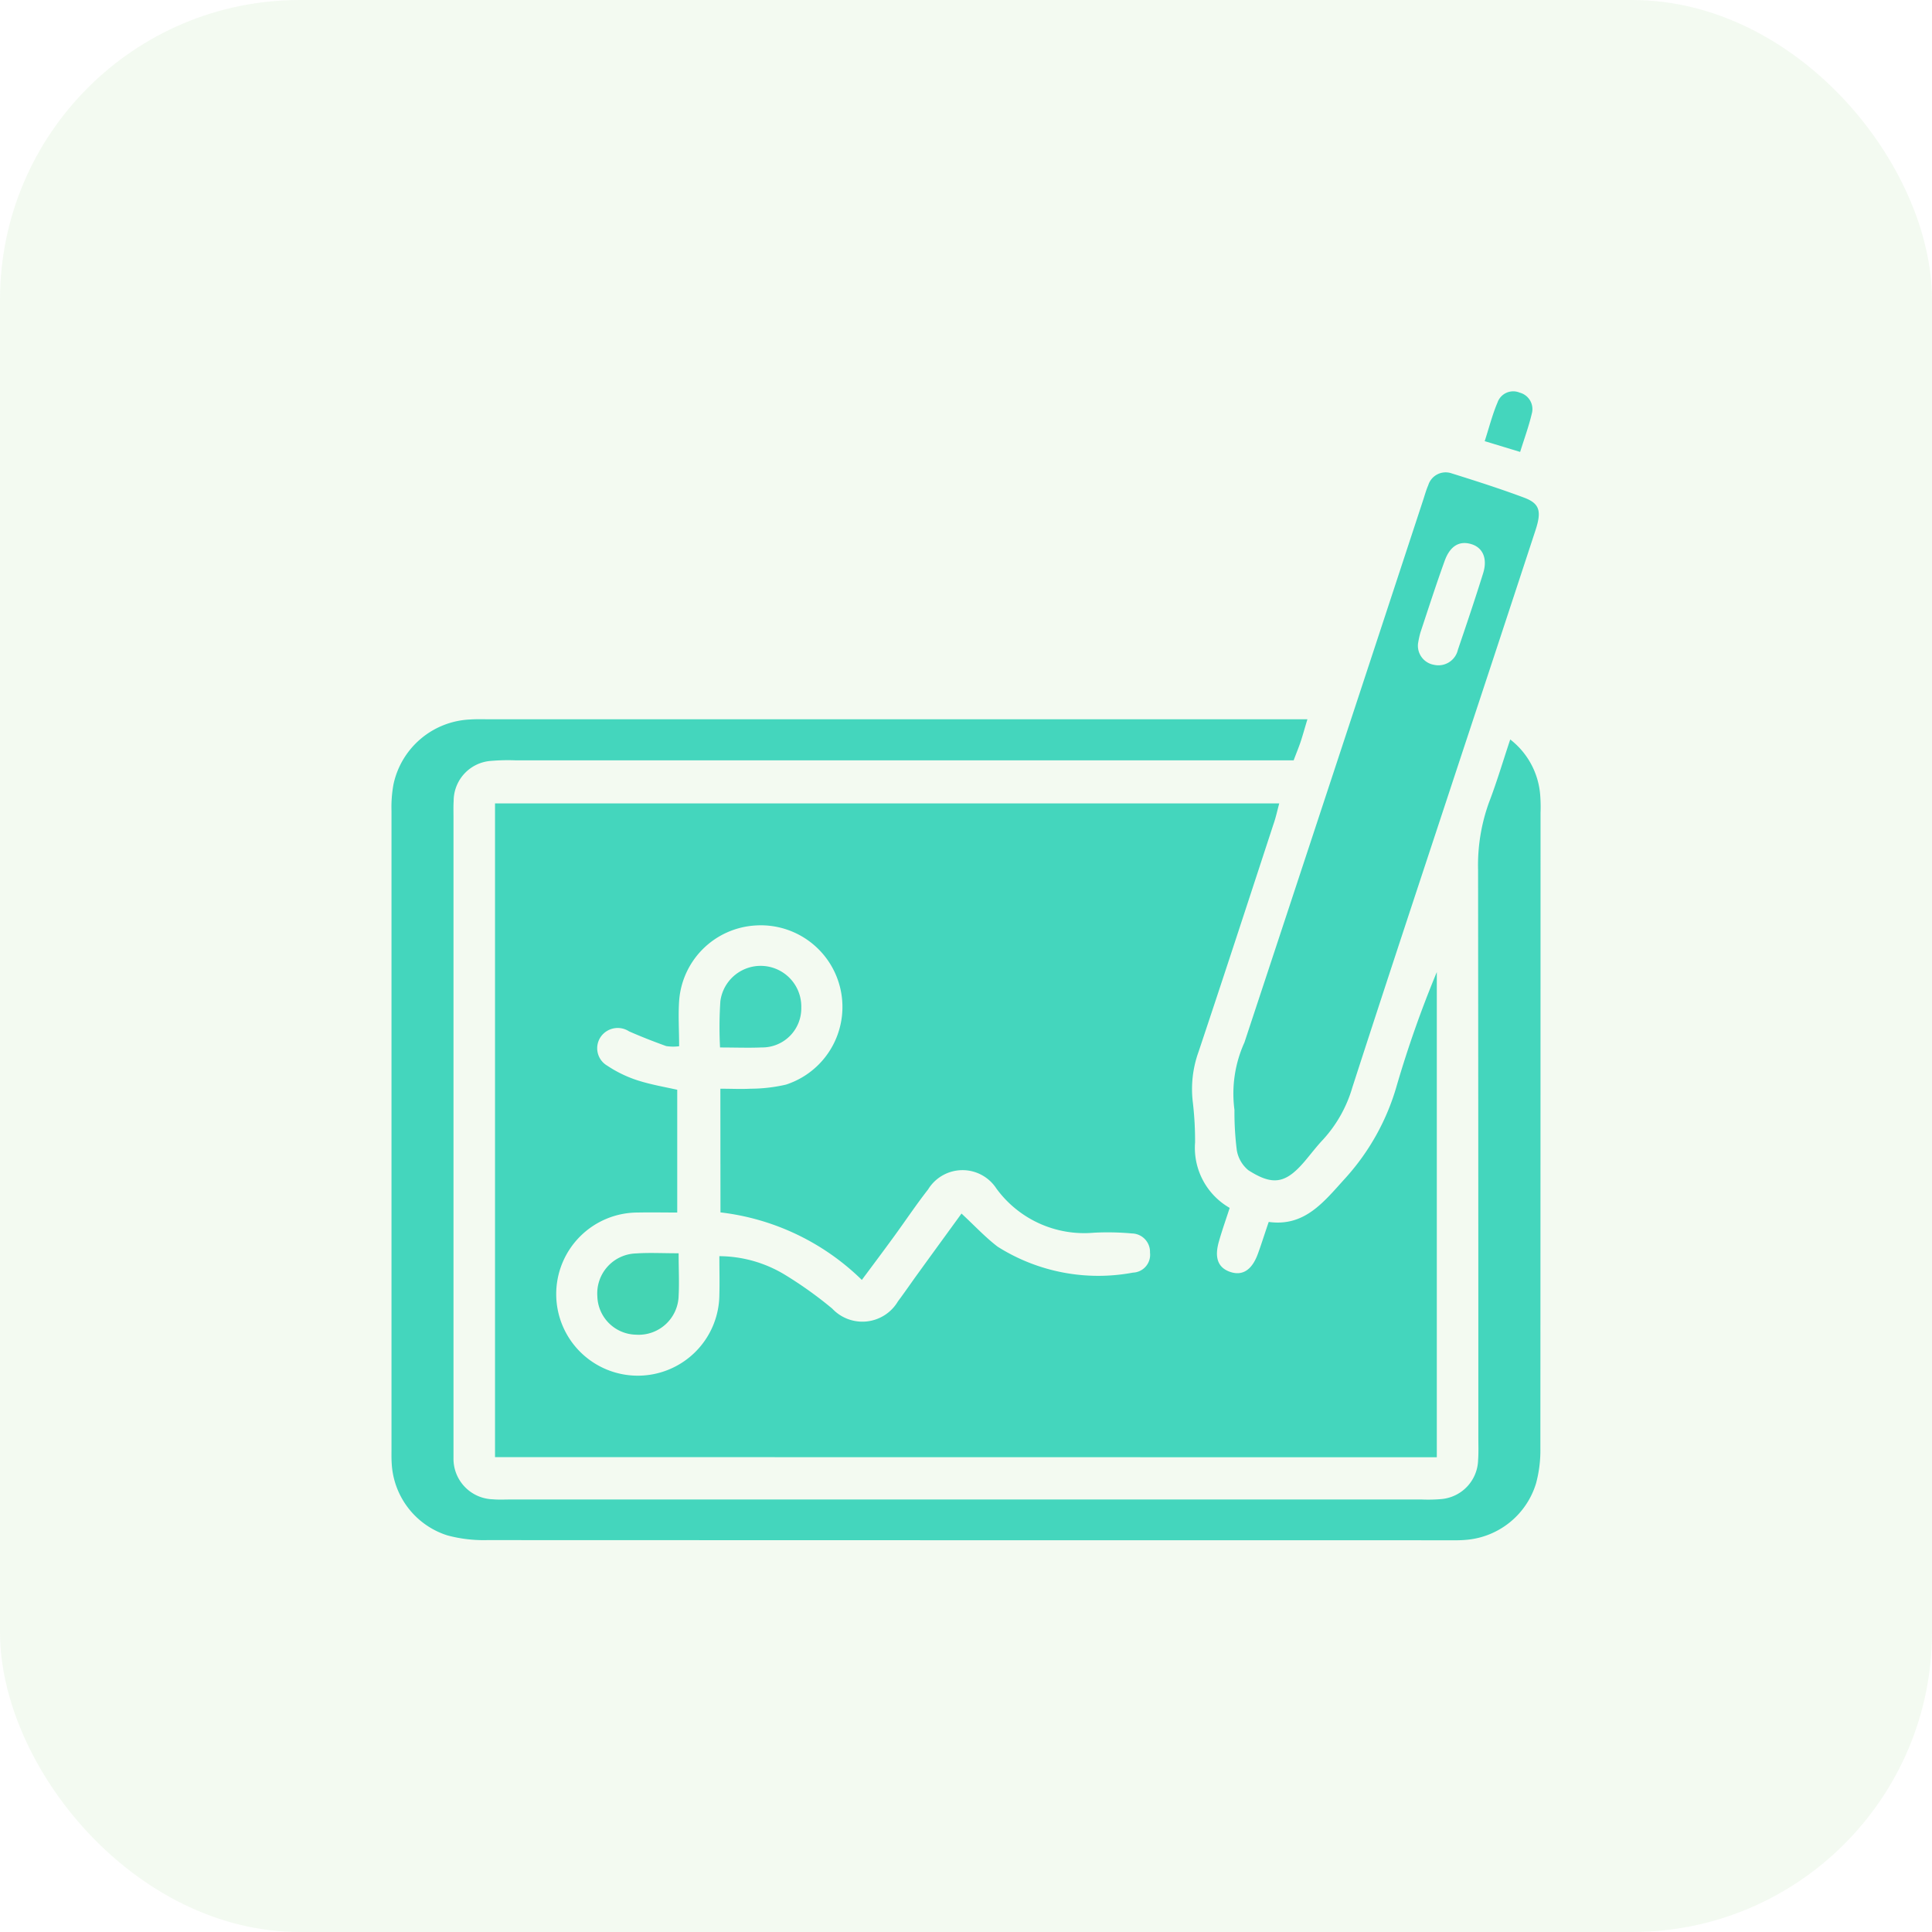 <svg xmlns="http://www.w3.org/2000/svg" width="58" height="58"><g data-name="Group 191517"><path data-name="Path 257777" d="M20.373 37.624c0 .48.021.879 0 1.275a1.2 1.2 0 0 1-1.283 1.169 1.184 1.184 0 0 1-1.157-1.152 1.2 1.2 0 0 1 1.162-1.287c.393-.027.793-.005 1.278-.005Z" fill="#44d6bd" stroke="rgba(0,0,0,0)"/><g data-name="Group 191514" transform="translate(2360 -2418)"><rect data-name="Rectangle 63473" width="58" height="58" rx="9" transform="translate(-2360 2418)" fill="#51af33" opacity=".07"/><path data-name="Path 257771" d="M-2345.139 2461.744v-19.625h23.543c-.057.207-.1.415-.171.617-.746 2.279-1.489 4.558-2.249 6.832a3.3 3.3 0 0 0-.175 1.519 9.893 9.893 0 0 1 .068 1.209 2.078 2.078 0 0 0 1.039 1.966c-.112.347-.231.679-.326 1.017-.136.481-.023.773.328.9.375.134.663-.045.843-.535.108-.294.2-.593.327-.961 1.081.15 1.652-.6 2.3-1.314a6.981 6.981 0 0 0 1.546-2.787 33.082 33.082 0 0 1 1.2-3.4v14.566Zm6.765-11.06c.334 0 .622.015.907 0a4.777 4.777 0 0 0 1.062-.123 2.451 2.451 0 0 0-.937-4.776 2.442 2.442 0 0 0-2.27 2.262c-.03.443 0 .889 0 1.362a1.4 1.4 0 0 1-.389-.005c-.376-.136-.75-.281-1.116-.443a.622.622 0 0 0-.841.155.605.605 0 0 0 .189.877 3.684 3.684 0 0 0 .9.437c.4.129.813.2 1.2.285v3.686c-.424 0-.8-.008-1.18 0a2.449 2.449 0 1 0 2.445 2.465c.01-.376 0-.753 0-1.155a3.834 3.834 0 0 1 1.972.561 11.953 11.953 0 0 1 1.416 1.013 1.24 1.24 0 0 0 1.974-.219c.2-.266.391-.547.589-.82.443-.612.888-1.223 1.318-1.814.393.363.714.712 1.086.995a5.655 5.655 0 0 0 4.062.778.536.536 0 0 0 .511-.6.554.554 0 0 0-.545-.576 8 8 0 0 0-1.142-.022 3.263 3.263 0 0 1-2.927-1.33 1.212 1.212 0 0 0-2.048.031c-.359.459-.683.945-1.026 1.416-.312.428-.63.853-.963 1.3a7.269 7.269 0 0 0-4.244-2.027Z" fill="#44d6bd" stroke="rgba(0,0,0,0)"/><path data-name="Path 257772" d="M-2320.751 2439.595c-.085.282-.138.475-.2.664-.056.168-.124.332-.213.567h-23.351a6.093 6.093 0 0 0-.74.016 1.207 1.207 0 0 0-1.126 1.208c-.01.157-.005.314-.005.471v19.263a1.217 1.217 0 0 0 1.18 1.226c.178.016.359.006.539.006h27.346a4.6 4.6 0 0 0 .605-.014 1.21 1.21 0 0 0 1.09-1.173c.016-.224.007-.449.007-.673q0-8.52-.008-17.041a5.526 5.526 0 0 1 .333-2.039c.23-.6.411-1.214.632-1.877a2.336 2.336 0 0 1 .9 1.67 4.68 4.68 0 0 1 .01.538q0 9.531-.005 19.062a3.816 3.816 0 0 1-.129 1.06 2.4 2.4 0 0 1-2.123 1.7c-.2.017-.4.011-.606.011q-14.38 0-28.76-.005a4.207 4.207 0 0 1-1.193-.141 2.4 2.4 0 0 1-1.672-2.149c-.011-.156-.007-.314-.007-.471v-19.129a3.763 3.763 0 0 1 .06-.8 2.463 2.463 0 0 1 2.291-1.945c.2-.014.4-.007.606-.007h24.539Z" fill="#44d6bd" stroke="rgba(0,0,0,0)"/><path data-name="Path 257773" d="M-2322.941 2451.318a3.719 3.719 0 0 1 .3-2.023q2.69-8.139 5.365-16.283c.049-.149.09-.3.153-.445a.547.547 0 0 1 .706-.355c.727.227 1.454.46 2.167.726.469.175.537.4.347.979q-1.1 3.354-2.207 6.7c-1.1 3.342-2.21 6.681-3.292 10.029a3.953 3.953 0 0 1-.877 1.563c-.185.195-.349.41-.522.617-.585.7-.967.788-1.721.306a.991.991 0 0 1-.348-.6 9.156 9.156 0 0 1-.071-1.214Zm5.514-14.018a.58.58 0 0 0 .476.658.6.6 0 0 0 .719-.455c.26-.761.516-1.523.756-2.291.138-.44-.006-.768-.347-.875-.359-.112-.643.046-.807.5-.258.714-.491 1.437-.73 2.158a2.752 2.752 0 0 0-.067.308Z" fill="#44d6bd" stroke="rgba(0,0,0,0)"/><path data-name="Path 257774" d="m-2314.364 2431.567-1.064-.323c.134-.415.231-.8.383-1.157a.5.5 0 0 1 .667-.3.511.511 0 0 1 .362.637c-.086.368-.217.723-.348 1.143Z" fill="#44d6bd" stroke="rgba(0,0,0,0)"/><path data-name="Path 257778" d="M-2338.384 2449.446a11.767 11.767 0 0 1 .01-1.391 1.22 1.22 0 0 1 2.429.19 1.173 1.173 0 0 1-1.191 1.2c-.396.017-.795.001-1.248.001Z" fill="#44d6bd" stroke="rgba(0,0,0,0)"/></g></g></svg>